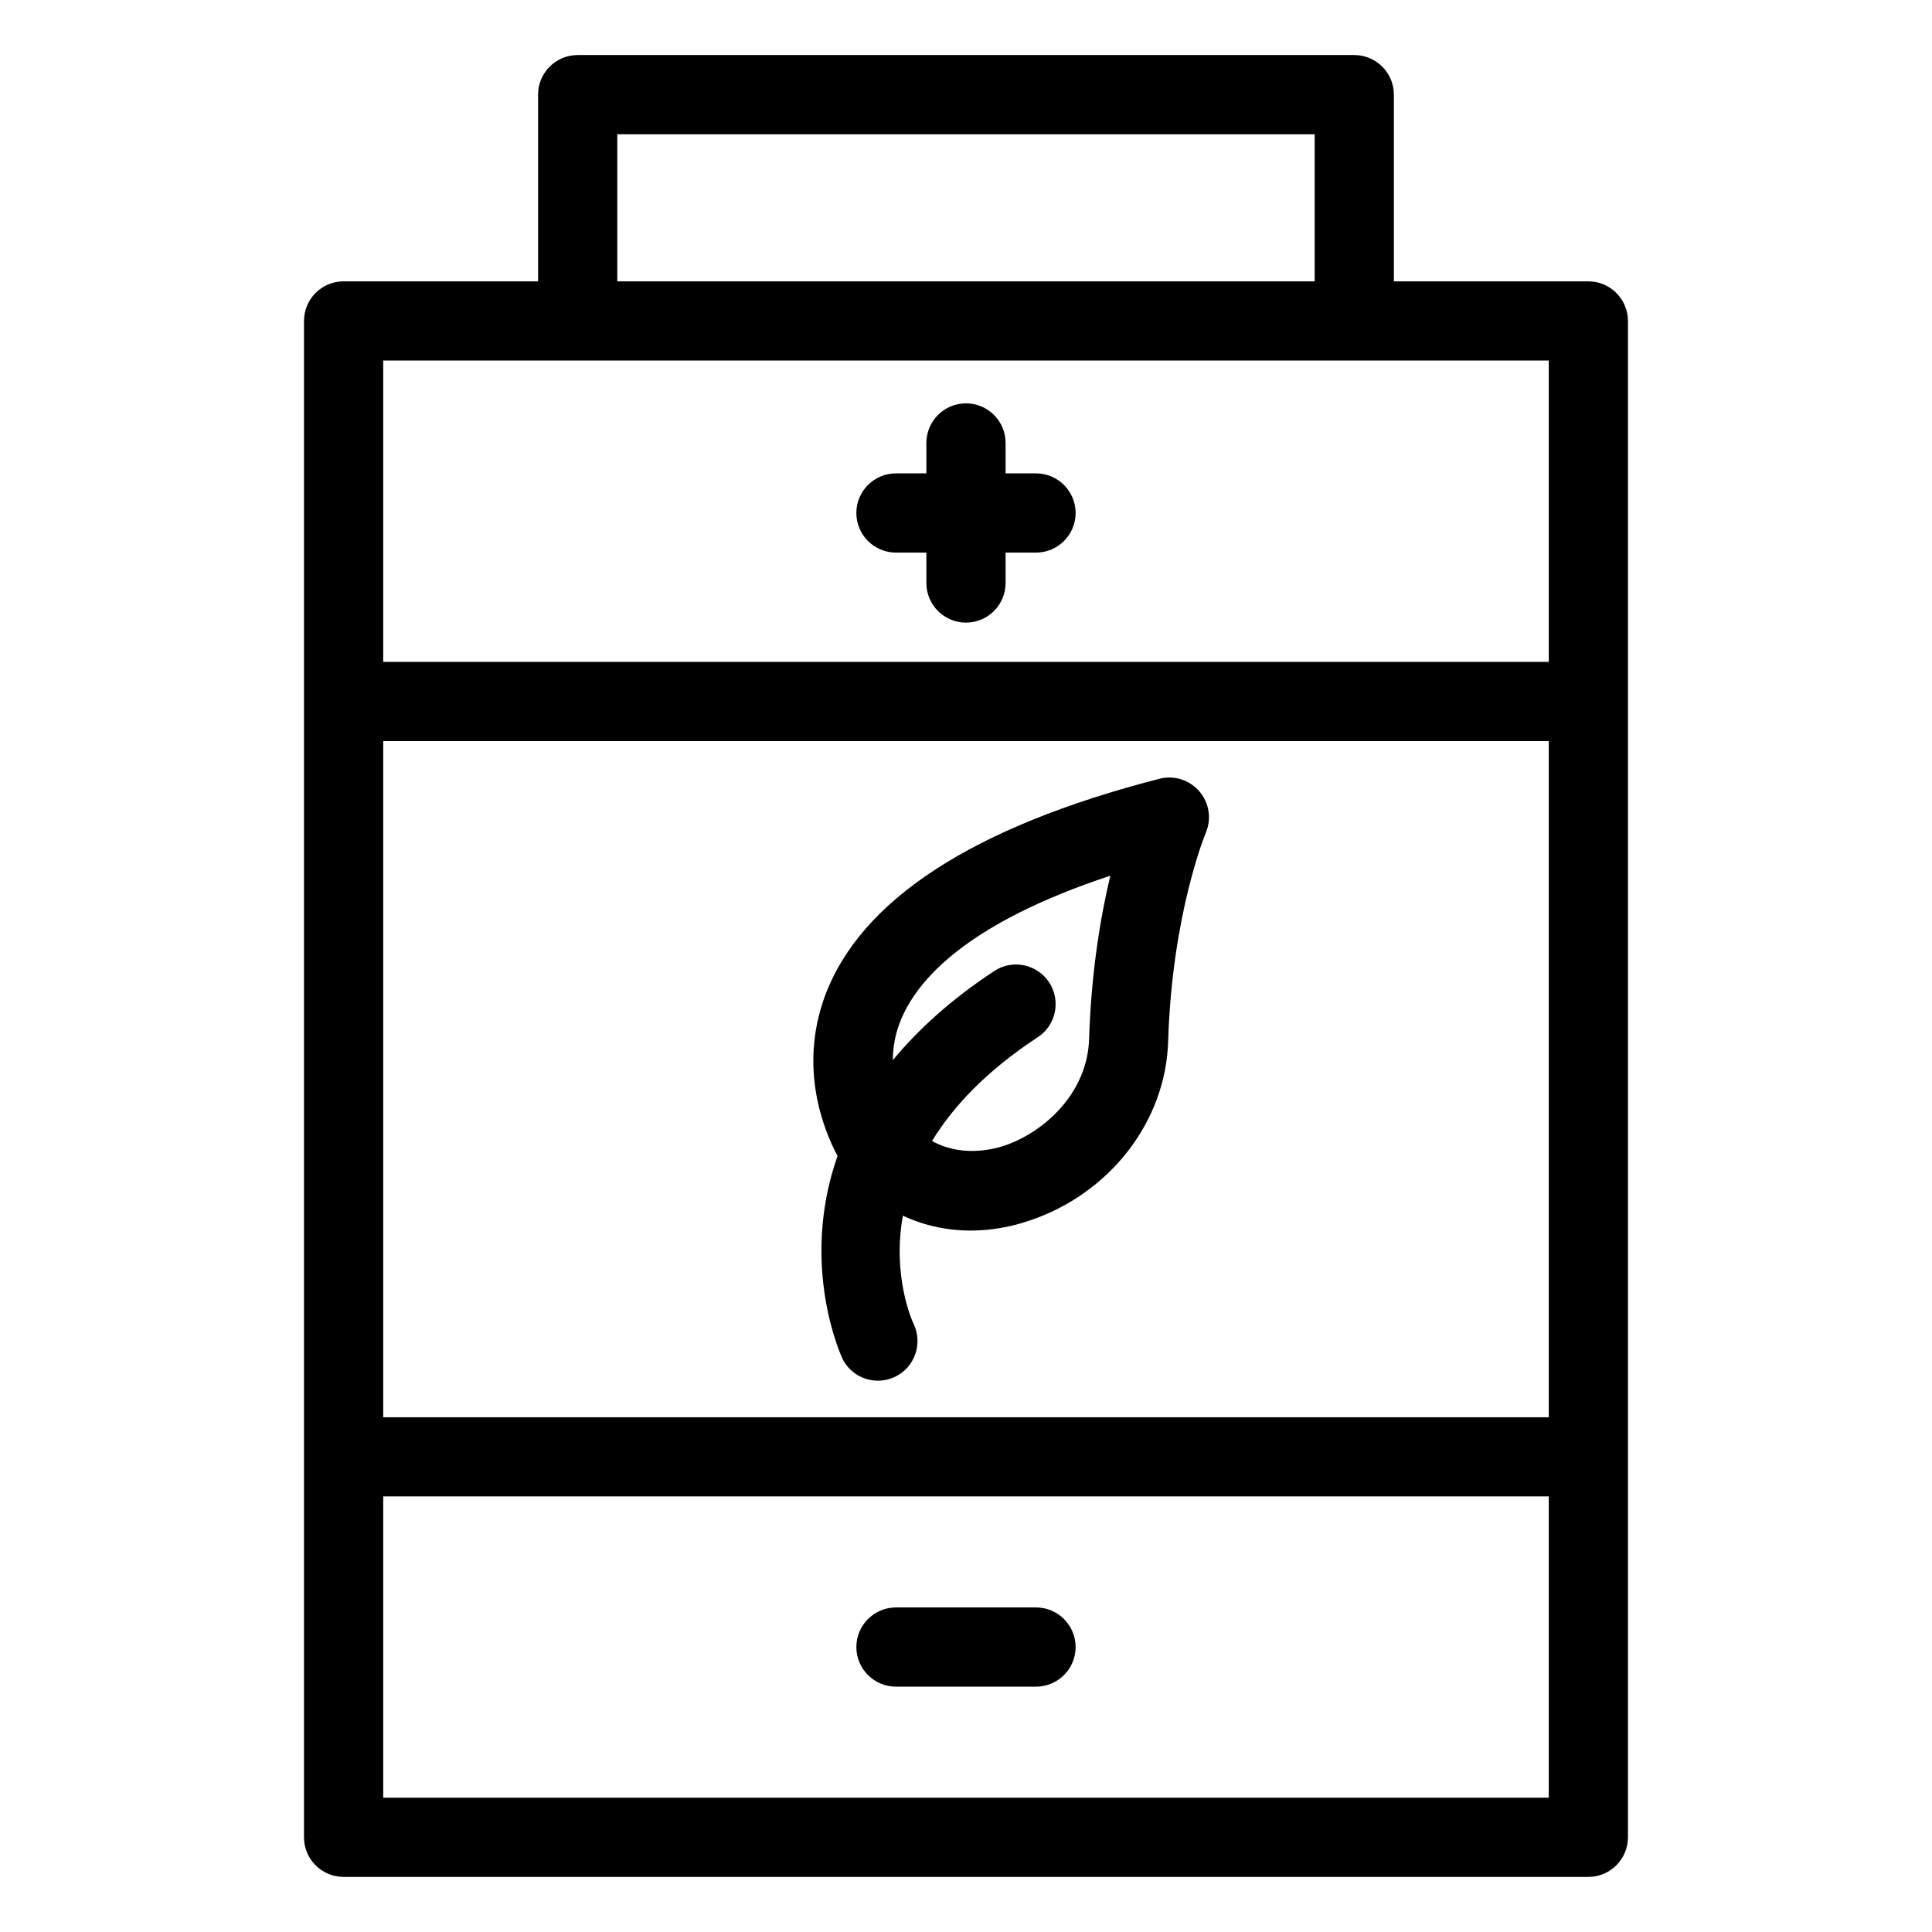 <?xml version="1.0" encoding="UTF-8"?>
<!-- Uploaded to: ICON Repo, www.iconrepo.com, Generator: ICON Repo Mixer Tools -->
<svg fill="#000000" width="800px" height="800px" version="1.1" viewBox="144 144 512 512" xmlns="http://www.w3.org/2000/svg">
 <g>
  <path d="m564.93 218.56h-51.535v-49.477c0-5.793-4.703-10.496-10.496-10.496h-205.81c-5.793 0-10.496 4.703-10.496 10.496v49.477h-51.535c-5.793 0-10.496 4.703-10.496 10.496v401.85c0 5.793 4.703 10.496 10.496 10.496h329.87c5.793 0 10.496-4.703 10.496-10.496v-401.85c0-5.793-4.703-10.496-10.496-10.496zm-257.34-38.98h184.81v38.98h-184.81zm-62.031 59.973h308.88v79.855h-308.88zm308.88 100.85v179.19h-308.88v-179.19zm0 280.01h-308.88v-79.855h308.88z"/>
  <path d="m365.95 450.34c-10.223 29.117 1.133 53.363 1.324 53.738 1.828 3.695 5.519 5.816 9.383 5.816 1.531 0 3.106-0.336 4.578-1.051 5.207-2.519 7.367-8.773 4.891-13.98-0.441-0.902-5.711-12.723-2.856-28.695 5.543 2.582 11.629 3.945 17.969 3.945 5.039 0 10.242-0.84 15.43-2.582 21.41-7.137 36.254-26.238 36.902-47.566 1.027-33.754 9.91-55.105 9.992-55.312 1.555-3.672 0.883-7.914-1.723-10.938-2.625-3.043-6.695-4.324-10.559-3.336-49.414 12.699-79.246 32.098-88.691 57.645-6.949 19.016-0.355 35.328 3.359 42.316zm16.5-35.309c4.242-11.148 17.57-26.324 55.797-38.961-2.562 10.707-5.059 25.441-5.625 43.266-0.441 14.422-12.008 24.793-22.566 28.316-3.715 1.219-11.734 2.832-19.062-1.281 5.543-9.047 14.273-18.473 28.023-27.5 4.848-3.168 6.191-9.676 3.023-14.527-3.168-4.828-9.699-6.215-14.527-3.023-11.609 7.621-20.258 15.617-26.91 23.637 0.043-3.102 0.504-6.441 1.848-9.926z"/>
  <path d="m418.55 269.45h-8.059v-8.062c0-5.793-4.703-10.496-10.496-10.496s-10.496 4.703-10.496 10.496v8.062h-8.062c-5.793 0-10.496 4.703-10.496 10.496 0 5.793 4.703 10.496 10.496 10.496h8.062v8.062c0 5.793 4.703 10.496 10.496 10.496s10.496-4.703 10.496-10.496v-8.062h8.062c5.793 0 10.496-4.703 10.496-10.496-0.004-5.793-4.707-10.496-10.5-10.496z"/>
  <path d="m381.44 590.98h37.113c5.793 0 10.496-4.703 10.496-10.496s-4.703-10.496-10.496-10.496h-37.113c-5.793 0-10.496 4.703-10.496 10.496s4.703 10.496 10.496 10.496z"/>
 </g>
</svg>